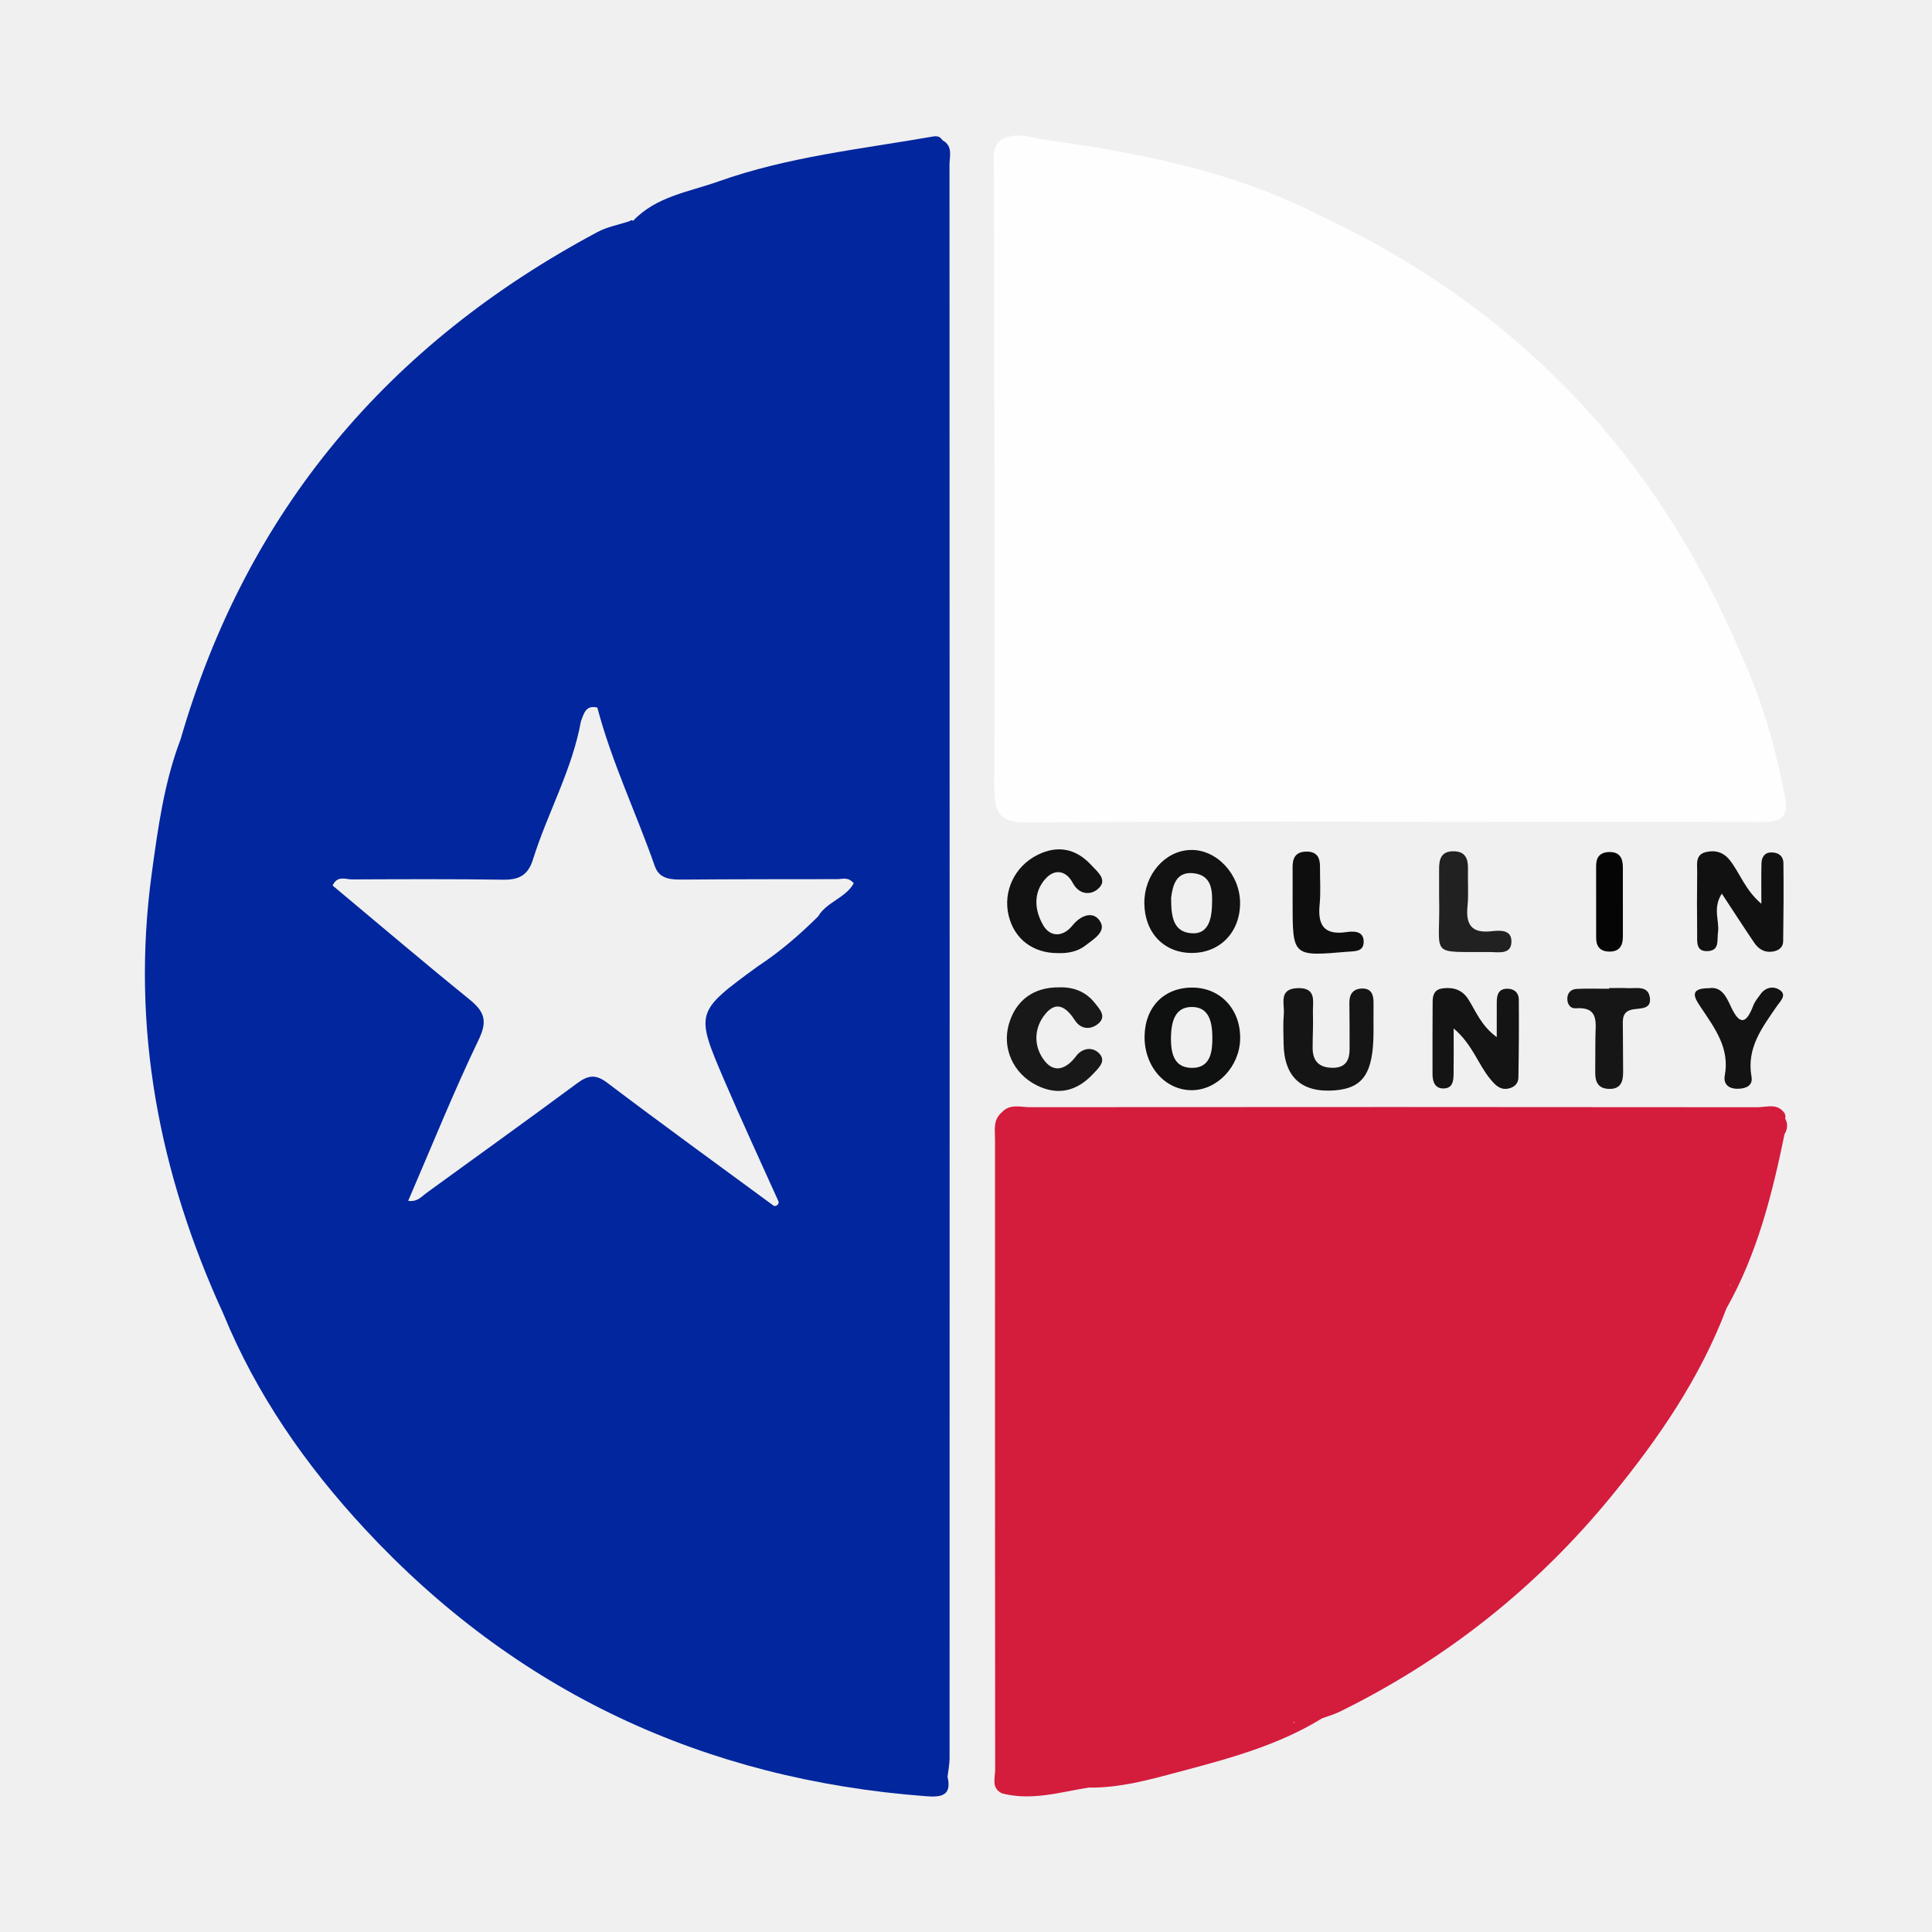 <?xml version="1.0" encoding="utf-8"?>
<!-- Generator: Adobe Illustrator 17.0.0, SVG Export Plug-In . SVG Version: 6.00 Build 0)  -->
<!DOCTYPE svg PUBLIC "-//W3C//DTD SVG 1.1//EN" "http://www.w3.org/Graphics/SVG/1.1/DTD/svg11.dtd">
<svg version="1.1" id="Layer_1" xmlns="http://www.w3.org/2000/svg" xmlns:xlink="http://www.w3.org/1999/xlink" x="0px" y="0px"
	 width="200px" height="200px" viewBox="0 0 200 200" enable-background="new 0 0 200 200" xml:space="preserve">
<rect fill="#F0F0F1" width="200" height="200"/>
<g>
	<path fill="#01269D" d="M98.292,17.051c0-0.867,0.376-1.908-0.689-2.512v0l-0.071-0.058c-0.221-0.379-0.577-0.413-0.952-0.348
		c-7.452,1.302-15.024,2.092-22.195,4.647c-3.048,1.086-6.449,1.541-8.848,4.081c-0.001,0-0.001,0-0.001,0.001
		c-0.122-0.098-0.235-0.088-0.34,0.028c-1.117,0.369-2.317,0.583-3.34,1.128C40.224,35.565,25.551,52.847,18.691,76.542
		c-1.702,4.467-2.339,9.18-2.98,13.861c-2.181,15.941,0.755,31.088,7.413,45.612c0,0,0,0.001,0,0.001
		c3.427,8.352,8.515,15.648,14.603,22.216c15.68,16.915,35.166,25.977,58.117,27.711c1.472,0.111,2.732,0.035,2.244-2.015
		c0.074-0.641,0.212-1.283,0.212-1.924C98.31,127.019,98.311,72.035,98.292,17.051z M84.697,94.861c-1.937,1.926-4,3.7-6.289,5.2
		c-6.419,4.701-6.454,4.716-3.422,11.789c1.809,4.221,3.748,8.386,5.629,12.576c-0.037,0.284-0.193,0.431-0.485,0.42
		c-5.769-4.244-11.571-8.446-17.281-12.767c-1.244-0.942-2.026-0.739-3.15,0.094c-5.158,3.821-10.377,7.56-15.57,11.335
		c-0.506,0.368-0.903,0.933-1.875,0.804c2.435-5.636,4.697-11.276,7.323-16.74c0.969-2.015,0.463-2.944-1.038-4.162
		c-4.756-3.856-9.419-7.826-14.107-11.741c0.496-1.078,1.342-0.63,2.001-0.633c5.217-0.023,10.434-0.048,15.65,0.029
		c1.619,0.024,2.572-0.436,3.088-2.088c1.505-4.825,4.064-9.287,4.969-14.325c0.307-0.78,0.497-1.702,1.697-1.402
		c1.489,5.647,4.025,10.916,5.946,16.408c0.491,1.405,1.758,1.404,3.022,1.394c5.294-0.041,10.588-0.038,15.882-0.044
		c0.527-0.001,1.104-0.26,1.693,0.423C87.557,92.96,85.569,93.362,84.697,94.861z"/>
	<path fill="#FEFEFE" d="M184.824,82.716c-0.959-5.032-2.308-9.945-4.437-14.621c0-0.001-0.001-0.002-0.001-0.003
		c-8.729-20.82-23.204-36.153-43.687-45.749c-0.118-0.07-0.233-0.125-0.347-0.172c-8.682-4.408-18.075-6.269-27.608-7.626
		c-1.681-0.15-3.347-1.023-5.051-0.104l0,0c-1.016,0.713-0.808,1.801-0.807,2.792c0.026,21.417,0.115,42.834,0.042,64.251
		c-0.009,2.75,0.591,3.681,3.523,3.659c17.878-0.137,35.758-0.066,53.638-0.064c7.357,0.001,14.713-0.013,22.07,0.013
		C183.817,85.097,185.239,84.975,184.824,82.716z"/>
	<g>
		<path fill="#151515" d="M140.964,102.333c-0.899,0.037-1.29,0.591-1.277,1.484c0.023,1.582,0.02,3.165,0.023,4.748
			c0.002,1.181-0.399,1.979-1.764,1.972c-1.39-0.008-2.062-0.692-2.063-2.054c-0.001-1.21,0.072-2.422,0.03-3.63
			c-0.039-1.119,0.444-2.619-1.567-2.562c-2.026,0.058-1.355,1.61-1.447,2.683c-0.087,1.017-0.038,2.047-0.022,3.071
			c0.054,3.447,1.857,5.092,5.278,4.831c2.963-0.226,4.007-1.79,4.03-5.997c0-1.024-0.007-2.048,0.002-3.072
			C142.195,102.961,141.954,102.292,140.964,102.333z"/>
		<path fill="#141414" d="M155.926,102.356c-0.861,0.053-0.976,0.715-0.981,1.403c-0.008,1.067-0.002,2.135-0.002,3.606
			c-1.633-1.201-2.15-2.671-2.948-3.925c-0.62-0.975-1.533-1.269-2.645-1.126c-0.835,0.108-1.041,0.656-1.043,1.372
			c-0.008,2.508-0.026,5.017-0.013,7.525c0.004,0.814,0.283,1.541,1.258,1.461c0.843-0.069,0.912-0.819,0.923-1.478
			c0.023-1.43,0.007-2.861,0.007-4.731c1.967,1.672,2.523,3.721,3.795,5.243c0.48,0.575,0.979,1.155,1.855,0.983
			c0.615-0.12,1.041-0.512,1.052-1.126c0.047-2.693,0.065-5.387,0.042-8.08C157.219,102.713,156.681,102.31,155.926,102.356z"/>
		<path fill="#111111" d="M184.62,89.359c-0.008-0.777-0.57-1.148-1.318-1.113c-0.688,0.032-0.94,0.551-0.956,1.146
			c-0.032,1.247-0.01,2.496-0.01,4.166c-1.686-1.431-2.208-3.159-3.252-4.493c-0.652-0.833-1.5-1.092-2.475-0.862
			c-1.142,0.269-0.907,1.256-0.917,2.054c-0.027,2.139-0.027,4.278-0.003,6.416c0.009,0.804-0.158,1.869,1.128,1.784
			c1.218-0.081,0.911-1.144,1.029-1.932c0.178-1.194-0.588-2.487,0.396-4.018c1.239,1.884,2.28,3.501,3.359,5.091
			c0.44,0.649,1.063,1.04,1.9,0.909c0.611-0.095,1.083-0.423,1.092-1.063C184.633,94.75,184.649,92.054,184.62,89.359z"/>
		<path fill="#121212" d="M123.39,98.65c2.915-0.006,4.987-2.156,4.983-5.173c-0.004-2.97-2.429-5.565-5.13-5.489
			c-2.645,0.075-4.794,2.541-4.782,5.488C118.474,96.544,120.486,98.656,123.39,98.65z M123.576,90.398
			c1.964,0.227,1.948,1.946,1.887,3.428c-0.054,1.327-0.394,2.858-2.017,2.79c-2.066-0.086-2.207-1.842-2.212-3.673
			C121.393,91.677,121.739,90.186,123.576,90.398z"/>
		<path fill="#0F1010" d="M123.527,102.236c-2.972-0.056-4.998,1.968-5.041,5.036c-0.043,3.124,2.131,5.599,4.904,5.585
			c2.632-0.013,4.939-2.469,4.991-5.313C128.438,104.527,126.392,102.29,123.527,102.236z M123.463,110.546
			c-1.985,0.033-2.237-1.581-2.25-3.046c0.022-1.622,0.352-3.193,2.054-3.257c1.971-0.075,2.232,1.682,2.236,3.21
			C125.506,108.871,125.309,110.516,123.463,110.546z"/>
		<path fill="#121212" d="M107.413,88.494c-2.406,1.193-3.599,3.806-2.998,6.289c0.585,2.418,2.512,3.89,5.083,3.882
			c1.052,0.037,2.067-0.155,2.896-0.809c0.838-0.661,2.246-1.446,1.42-2.583c-0.712-0.98-1.954-0.515-2.799,0.539
			c-0.955,1.191-2.282,1.235-3.018-0.023c-0.914-1.562-1.08-3.449,0.308-4.9c0.936-0.978,2.085-0.739,2.745,0.507
			c0.651,1.23,1.815,1.281,2.562,0.668c1.148-0.94,0.02-1.788-0.644-2.51C111.388,87.835,109.487,87.466,107.413,88.494z"/>
		<path fill="#181818" d="M111.292,105.646c0.642,0.982,1.686,0.942,2.424,0.304c0.859-0.742,0.104-1.52-0.415-2.161
			c-0.95-1.173-2.225-1.635-3.71-1.577c-2.6-0.022-4.458,1.357-5.159,3.827c-0.703,2.478,0.446,5.094,2.888,6.313
			c2.196,1.096,4.153,0.608,5.815-1.158c0.572-0.608,1.412-1.33,0.676-2.121c-0.7-0.753-1.782-0.596-2.428,0.272
			c-0.963,1.294-2.203,1.78-3.226,0.5c-1.178-1.474-1.166-3.407,0.066-4.892C109.434,103.494,110.457,104.369,111.292,105.646z"/>
		<path fill="#131313" d="M184.216,102.47c-0.642-0.415-1.451-0.277-1.971,0.451c-0.27,0.378-0.586,0.749-0.747,1.174
			c-0.72,1.901-1.406,2.085-2.324,0.094c-0.456-0.99-0.964-2.11-2.287-1.889c-2.143-0.001-1.416,1.075-0.847,1.932
			c1.437,2.166,3.043,4.228,2.509,7.11c-0.161,0.868,0.374,1.369,1.321,1.367c0.871-0.002,1.61-0.321,1.445-1.246
			c-0.536-3.001,1.132-5.13,2.659-7.355C184.293,103.642,185.029,102.996,184.216,102.47z"/>
		<path fill="#161616" d="M168.526,102.292c-0.651-0.031-1.304-0.006-1.956-0.006c0,0.023,0,0.046,0,0.07
			c-1.117,0-2.235-0.038-3.349,0.015c-0.638,0.03-1.013,0.467-0.97,1.118c0.033,0.499,0.323,0.929,0.871,0.888
			c2.439-0.181,2.05,1.517,2.033,2.988c-0.014,1.211-0.007,2.423-0.018,3.634c-0.009,0.943,0.257,1.663,1.359,1.719
			c1.295,0.067,1.542-0.751,1.529-1.805c-0.017-1.491-0.008-2.981-0.026-4.472c-0.01-0.845-0.141-1.736,1.031-1.946
			c0.784-0.141,1.939,0.012,1.764-1.22C170.613,101.99,169.409,102.335,168.526,102.292z"/>
		<path fill="#212121" d="M154.292,98.557c0.871,0.008,2.137,0.266,2.171-1.046c0.035-1.331-1.236-1.199-2.105-1.106
			c-2.028,0.217-2.63-0.695-2.443-2.58c0.128-1.283,0.017-2.589,0.049-3.883c0.027-1.077-0.292-1.822-1.525-1.818
			c-1.283,0.004-1.47,0.861-1.464,1.877c0.007,1.11,0.002,2.22,0.002,2.83C149.141,99.18,147.713,98.5,154.292,98.557z"/>
		<path fill="#0E0E0E" d="M139.445,98.526c0.74-0.064,1.673,0.024,1.72-0.952c0.059-1.231-1.025-1.193-1.812-1.08
			c-2.306,0.33-2.954-0.742-2.746-2.846c0.127-1.284,0.028-2.59,0.039-3.887c0.009-0.964-0.295-1.615-1.415-1.602
			c-1.095,0.013-1.429,0.64-1.422,1.61c0.009,1.204,0.002,2.407,0.001,3.611C133.809,99.019,133.808,99.014,139.445,98.526z"/>
		<path fill="#050505" d="M166.532,98.505c1.087,0.041,1.467-0.573,1.469-1.549c0.003-1.198,0.001-2.396,0-3.593
			c-0.001-1.198,0.002-2.396-0.002-3.593c-0.003-0.964-0.355-1.606-1.451-1.566c-0.913,0.034-1.317,0.54-1.318,1.411
			c-0.004,2.488-0.003,4.975,0.003,7.463C165.235,97.937,165.604,98.47,166.532,98.505z"/>
	</g>
	<path fill="#D41C3D" d="M184.799,115.774c0.053-0.18,0.036-0.352-0.053-0.517c-0.73-1.103-1.861-0.636-2.81-0.637
		c-25.109-0.027-50.218-0.027-75.327-0.006c-0.973,0.001-2.067-0.382-2.893,0.53c0,0,0,0,0,0c-0.937,0.773-0.712,1.842-0.712,2.846
		c-0.003,21.734-0.005,43.467,0.015,65.201c0.001,0.855-0.433,1.906,0.71,2.46c0,0,0,0,0,0c0,0,0,0,0,0
		c3.05,0.792,5.987-0.127,8.953-0.598l0,0c3.273,0.045,6.398-0.841,9.505-1.668c5.066-1.349,10.149-2.712,14.682-5.51
		c0.603-0.222,1.232-0.392,1.805-0.674c11.017-5.417,20.423-12.879,28.19-22.381c4.836-5.916,9.139-12.175,11.863-19.39
		c3.18-5.613,4.721-11.773,6.007-18.017C185.054,116.879,185.097,116.333,184.799,115.774z M133.846,178.356
		c0.055-0.033,0.109-0.067,0.163-0.101c0.005,0.023,0.012,0.048,0.018,0.072C133.967,178.336,133.906,178.346,133.846,178.356z
		 M179.085,133.083c0.027-0.049,0.053-0.098,0.081-0.147c-0.009,0.049-0.017,0.098-0.026,0.147
		C179.12,133.083,179.103,133.084,179.085,133.083z"/>
</g>
</svg>
